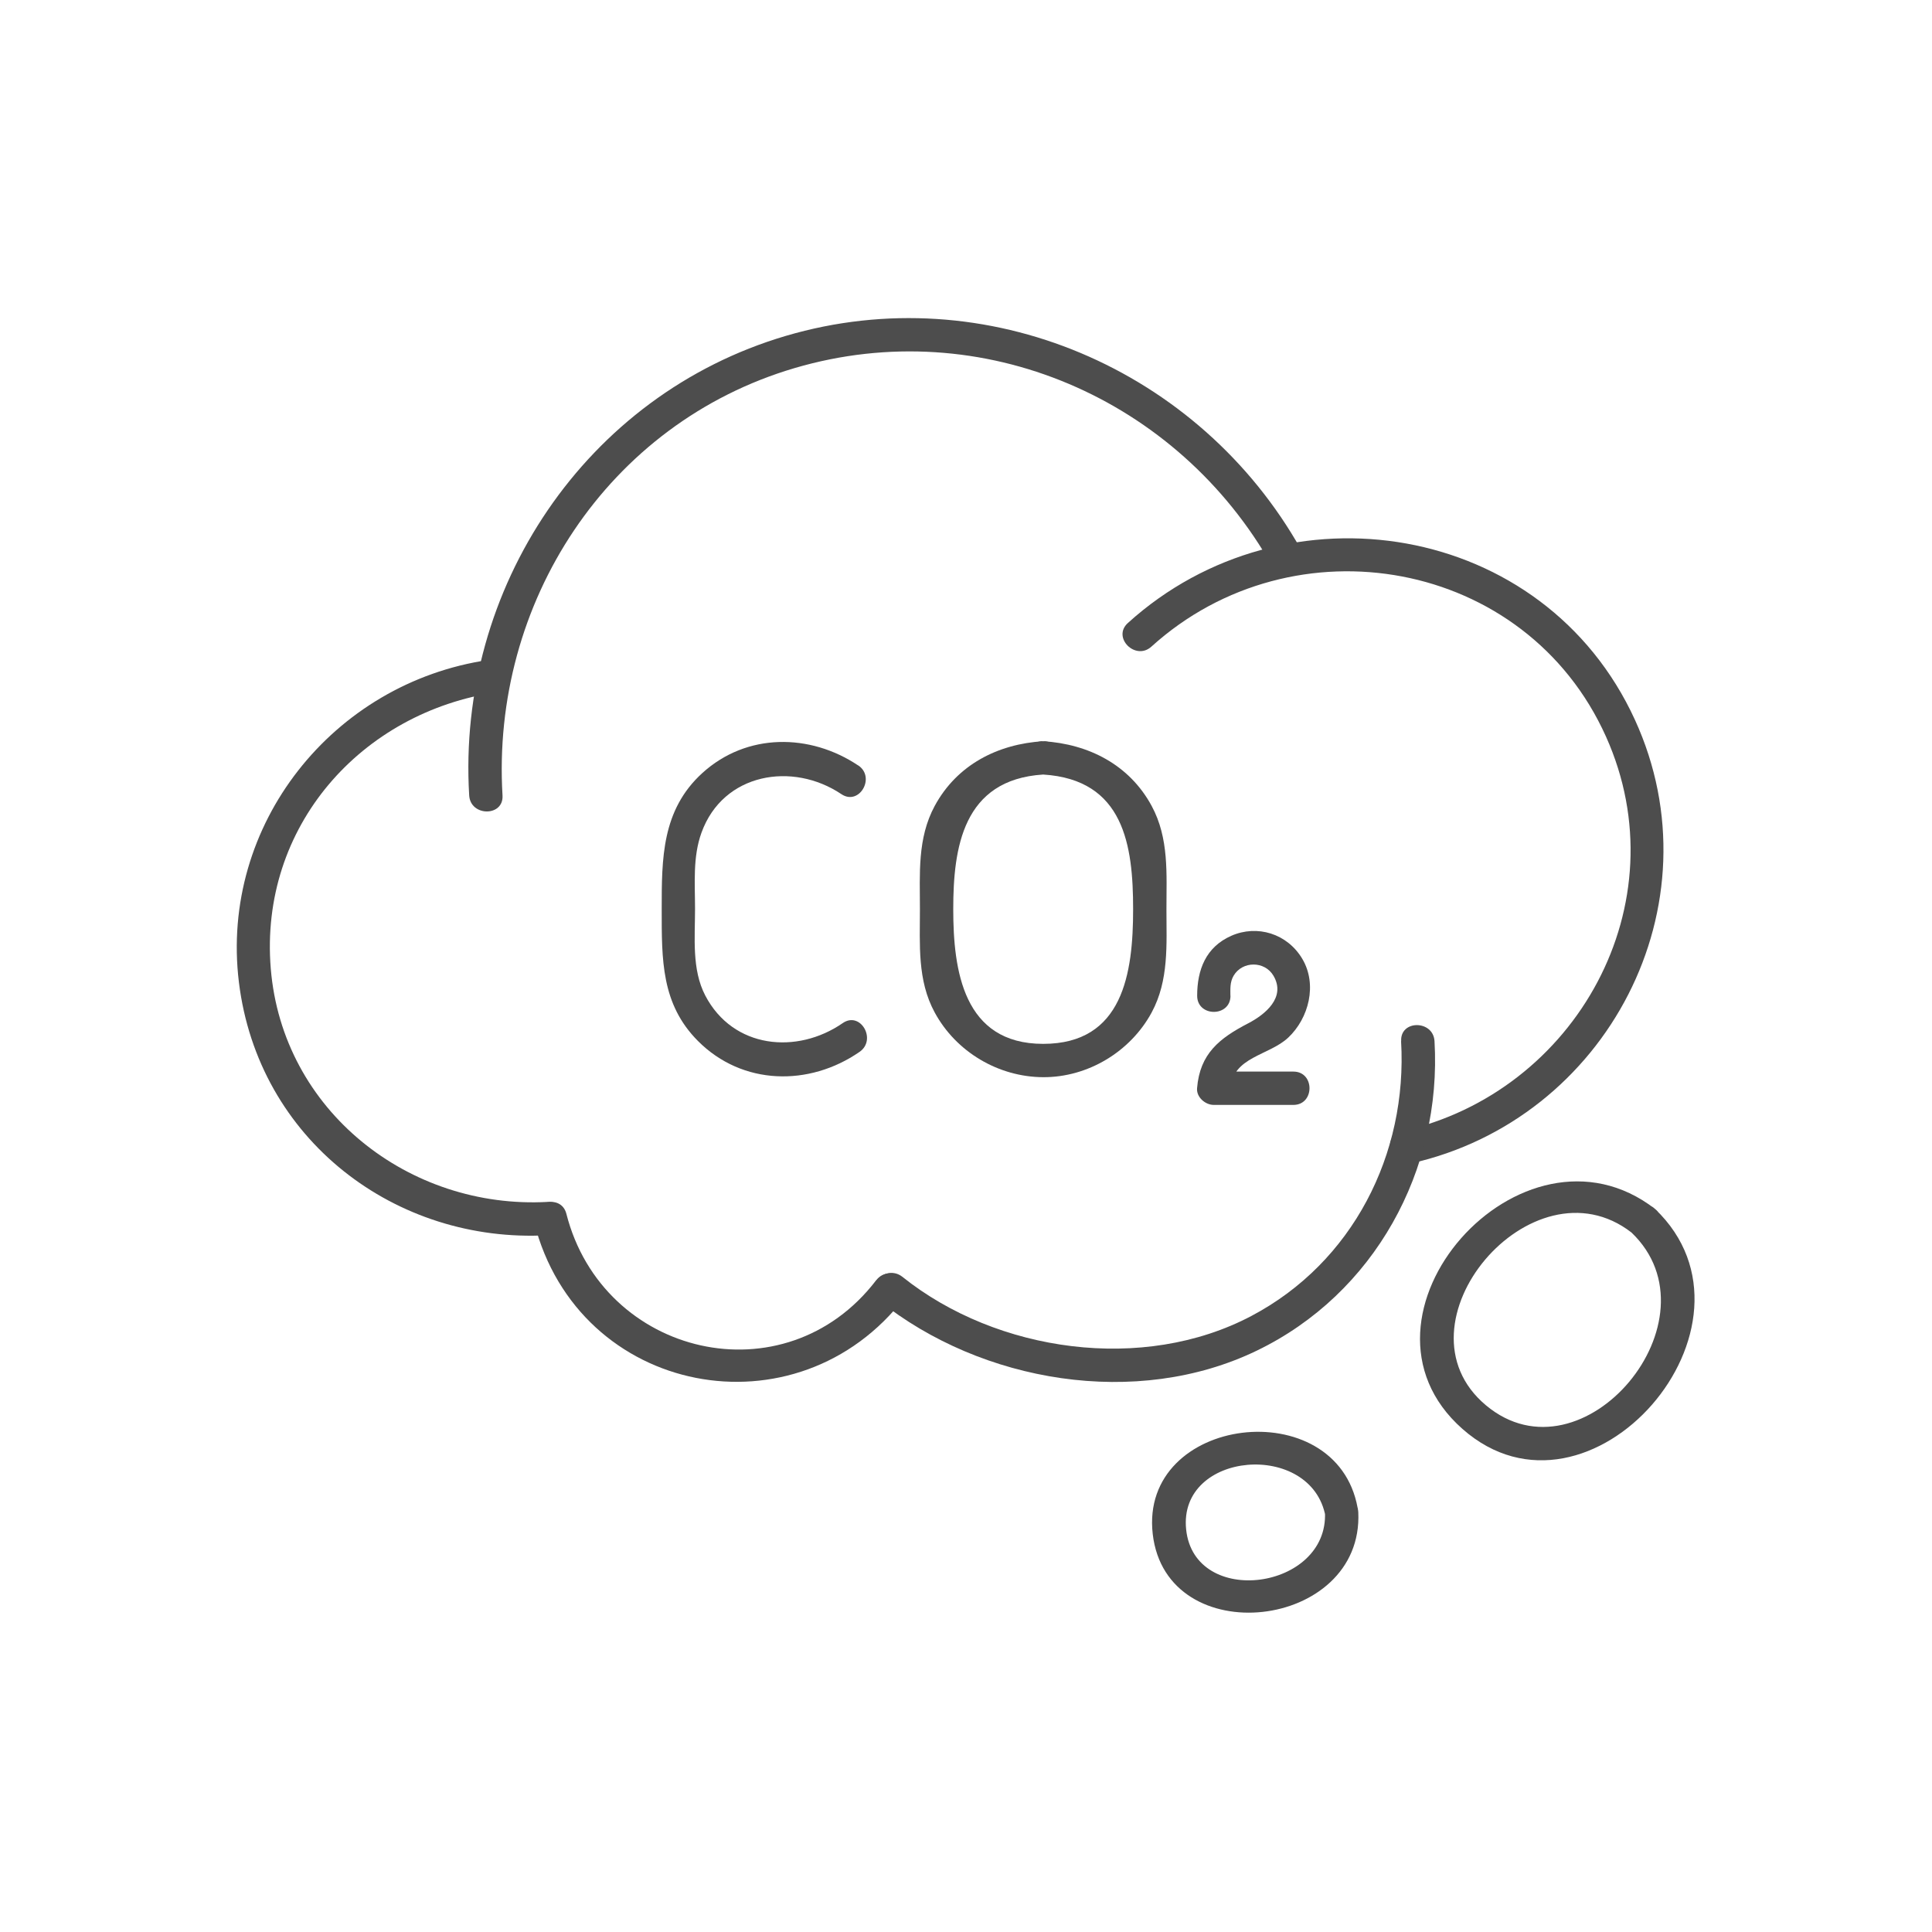 <?xml version="1.0" encoding="UTF-8"?><svg id="a" xmlns="http://www.w3.org/2000/svg" viewBox="0 0 200 200"><defs><style>.b{fill:#4d4d4d;}</style></defs><g><g><path class="b" d="M56.71,124.42c-14.37,.8-27.47-9.44-28.68-24.15s9.38-26.56,23.45-28.62c2.19-.32,1.26-3.65-.92-3.33-16.08,2.36-27.82,17.04-25.83,33.35s16.22,27.08,31.98,26.2c2.21-.12,2.22-3.58,0-3.45h0Z"/><path class="b" d="M119.18,66.95c14.74-13.36,38.79-9.14,47.07,9.3,7.77,17.29-3.07,36.82-21.12,40.86-2.17,.49-1.25,3.81,.92,3.33,20.3-4.55,31.98-26.76,23.19-45.94-9.39-20.49-36.16-24.8-52.49-10-1.65,1.5,.8,3.93,2.44,2.44h0Z"/><path class="b" d="M145.04,107.78c.68,11.68-5,22.91-15.5,28.45-11.17,5.9-26.33,3.78-36.12-4.05-1.72-1.37-4.18,1.05-2.44,2.44,10.65,8.52,26.7,11.21,39.14,5.19,12.16-5.88,19.16-18.69,18.38-32.03-.13-2.21-3.58-2.22-3.45,0h0Z"/><path class="b" d="M90.7,132.53c-9.44,12.35-28.3,7.92-32.07-6.88-.55-2.15-3.88-1.24-3.33,.92,4.59,17.98,27.24,22.29,38.38,7.71,1.35-1.76-1.65-3.49-2.98-1.74h0Z"/><path class="b" d="M134.69,56.91c-10.5-18.68-32.59-28.26-53.34-22.14s-34.07,26.16-32.78,47.57c.13,2.21,3.59,2.22,3.45,0-1.19-19.89,10.85-38.53,30.25-44.24s39.69,3.19,49.45,20.56c1.09,1.94,4.07,.2,2.98-1.74h0Z"/></g><path class="b" d="M140.54,156.09c-2.18-12.04-22.62-9.58-21.21,2.71s21.84,9.96,21.28-2.25c-.1-2.21-3.56-2.22-3.45,0,.38,8.05-13.51,9.94-14.37,1.79s13-9.27,14.43-1.33c.4,2.18,3.72,1.26,3.33-.92Z"/><path class="b" d="M171.33,125.15c-13.76-10.66-33.11,11.14-19.94,22.77,13.16,11.62,32.55-10.74,19.94-22.77-1.61-1.53-4.05,.9-2.44,2.44,9.39,8.97-5.01,26.29-15.06,17.89-10.04-8.39,4.78-25.86,15.06-17.89,1.74,1.34,4.2-1.08,2.44-2.44Z"/></g><g><path class="b" d="M107.99,76.73c-4.7,.29-8.92,2.43-11.23,6.7-1.81,3.35-1.53,7.03-1.53,10.69s-.28,7.36,1.53,10.69c2.21,4.08,6.59,6.68,11.23,6.7s9.04-2.65,11.23-6.7c1.8-3.34,1.53-7.03,1.53-10.69s.28-7.34-1.53-10.69c-2.31-4.27-6.53-6.41-11.23-6.7-2.22-.14-2.21,3.32,0,3.45,8.37,.52,9.31,7.33,9.31,13.94s-1.03,13.94-9.31,13.94-9.31-7.62-9.31-13.94,.97-13.42,9.31-13.94c2.21-.14,2.22-3.59,0-3.45Z"/><path class="b" d="M88.84,79.24c-4.99-3.34-11.54-3.39-16.13,.78-4.22,3.84-4.21,8.87-4.21,14.1s-.06,9.81,3.75,13.64c4.6,4.62,11.52,4.73,16.73,1.13,1.82-1.26,.09-4.25-1.74-2.98-4.73,3.27-11.35,2.66-14.23-2.85-1.41-2.7-1.06-6-1.06-8.95,0-2.65-.25-5.39,.67-7.92,2.24-6.18,9.43-7.37,14.48-3.98,1.85,1.24,3.58-1.75,1.74-2.98h0Z"/><path class="b" d="M127.37,103.08c0-.71-.06-1.4,.33-2.07,.91-1.55,3.22-1.55,4.13,0,1.32,2.25-.88,4.02-2.61,4.92-2.97,1.54-5.01,3.13-5.3,6.72-.08,.93,.85,1.73,1.73,1.73h8.24c2.22,0,2.23-3.45,0-3.45h-8.24l1.73,1.73c.26-3.27,3.98-3.38,5.97-5.24,2.15-2.02,3.03-5.51,1.47-8.15s-4.69-3.57-7.35-2.4-3.54,3.55-3.54,6.21c0,2.22,3.45,2.23,3.45,0h0Z"/></g></svg>